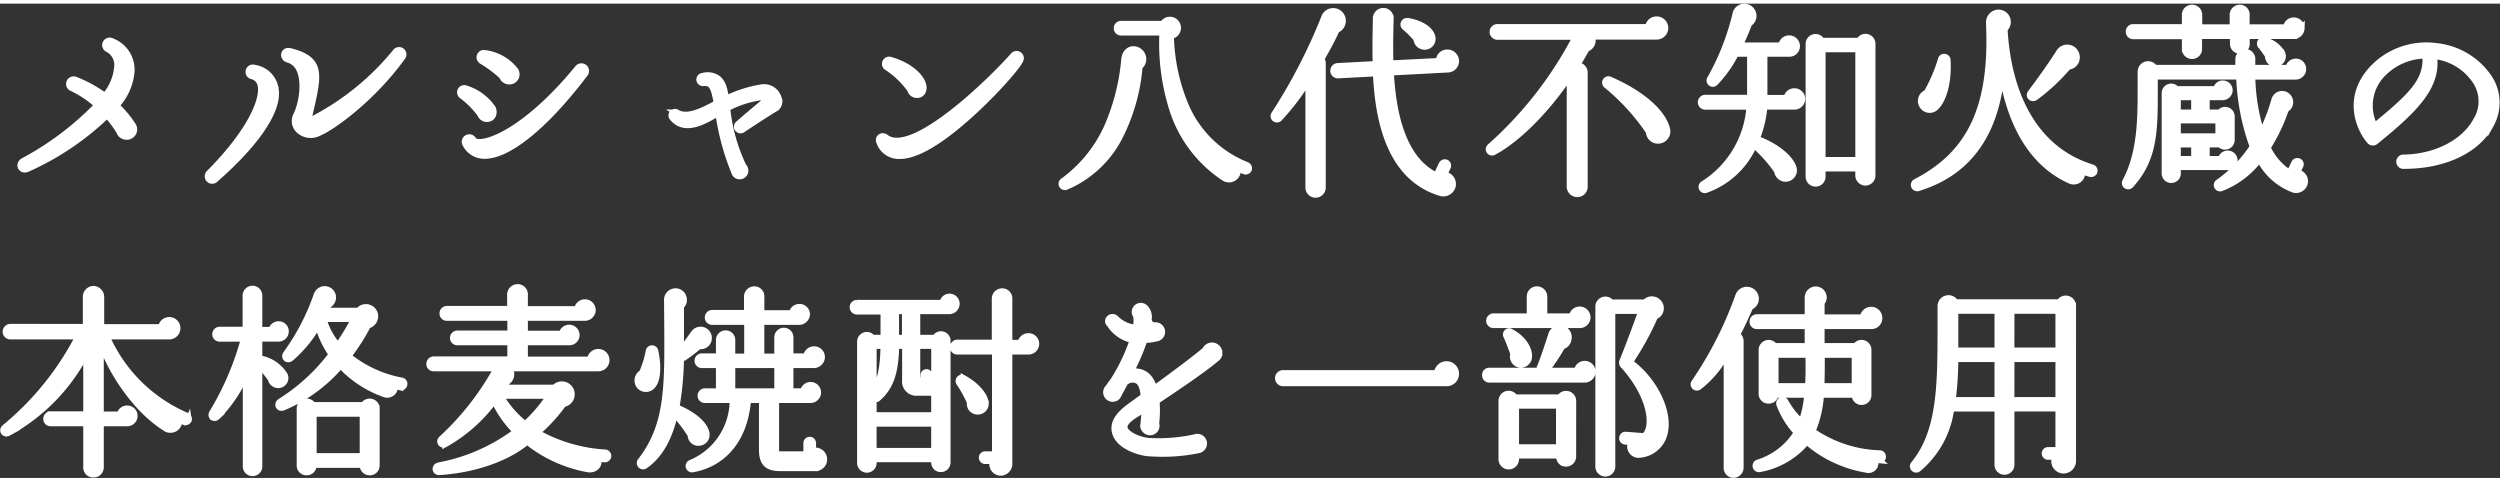 <svg xmlns="http://www.w3.org/2000/svg" width="321.868" height="62" viewBox="0 0 321.868 61.066">
  <rect x="0" y="0" width="321.868" height="61.066" fill="#333333" stroke="none"/>
  <path id="パス_2457" data-name="パス 2457" d="M17.966-6.63a13.6,13.6,0,0,0-2.132-2.548,7.321,7.321,0,0,0,1.95-4.29,3.91,3.91,0,0,0-2.5-3.978.565.565,0,1,0-.546.988,2.309,2.309,0,0,1,1.248,2.106A6.64,6.64,0,0,1,14.378-10.4a16.92,16.92,0,0,0-3.77-2.08.578.578,0,1,0-.442,1.066,13.658,13.658,0,0,1,3.25,2.184,38.566,38.566,0,0,1-9.542,7.2c-.728.416-.26,1.378.546.988A35.713,35.713,0,0,0,14.664-7.956a16.021,16.021,0,0,1,1.56,2.08.951.951,0,0,0,.91.7A.93.93,0,0,0,17.966-6.63Zm34.71-8.788a.549.549,0,1,0-.884-.65A33.816,33.816,0,0,1,41.236-7.462c-.208.078-.546.182-.624-.1l.208-.91c1.092-4.732,1.534-6.656-2.6-7.7-.884-.208-1.014.858-.286,1.066a2.264,2.264,0,0,1,1.508,1.326c.78,1.742.234,4.576-.442,5.876a1.637,1.637,0,0,0,.312,1.872,2.254,2.254,0,0,0,2.626.364C43.732-6.422,48.88-10.14,52.676-15.418Zm-16.354,4a3.175,3.175,0,0,0-2.678-2.6.552.552,0,1,0-.364,1.04,1.476,1.476,0,0,1,1.144,1.144c.416,1.664-1.04,5.72-6.6,11.336a.562.562,0,1,0,.78.806C34.138-4.55,36.868-8.788,36.322-11.414Zm30.862-2.314a5.883,5.883,0,0,0-3.874-2.184.546.546,0,0,0-.39,1.014,15.663,15.663,0,0,1,2.626,1.976.889.889,0,0,0,.858.624A.892.892,0,0,0,67.184-13.728Zm8.97.494a.584.584,0,1,0-.91-.728c-5.9,7.2-10.868,9.62-12.766,9.49a.869.869,0,0,1-.676-.286.572.572,0,1,0-.988.572A2.688,2.688,0,0,0,63.05-2.73C66.066-2.522,70.954-6.37,76.154-13.234ZM64.324-8.788a6.518,6.518,0,0,0-3.458-2.574.53.53,0,0,0-.494.936,11.132,11.132,0,0,1,2.34,2.366.9.9,0,0,0,.832.6C64.3-7.462,64.558-8.164,64.324-8.788Zm36.764-1.378a1.938,1.938,0,0,0-2.08-1.352,16.189,16.189,0,0,0-4.68,1.482c-.182-1.274-.416-2.184-1.118-2.678a2.281,2.281,0,0,0-1.872-.26.448.448,0,1,0,.13.884c1.066-.1,1.352.65,1.69,2.626-1.274.65-3.666,2.08-5.122,1.2a.444.444,0,0,0-.572.676c1.638,1.976,4.264.312,5.9-.65A31.665,31.665,0,0,0,95.42-.6a.7.7,0,0,0,.676.52.72.72,0,0,0,.494-1.248A22.578,22.578,0,0,1,94.484-8.84a12.925,12.925,0,0,1,4.238-1.4c.286,0,.806.078.728.442-.832.7-2.574,2.132-3.484,2.964a.456.456,0,1,0,.546.728c1.118-.754,3.224-2.132,4.238-2.73A1.049,1.049,0,0,0,101.088-10.166ZM132.21-15a.535.535,0,0,0-.884-.6c-2.5,2.808-8.346,8.476-12.584,10.348-1.56.676-2.912.884-3.822.182-.52-.39-1.092.052-.806.65A2.641,2.641,0,0,0,116.688-2.7c2.73.026,6.578-2.99,9.386-5.564C128.986-10.92,131.794-14.092,132.21-15Zm-12.48,3.224c-.286-1.248-1.95-2.626-4.16-3.25a.529.529,0,0,0-.442.962,11.36,11.36,0,0,1,2.938,2.834.868.868,0,0,0,.858.676C119.626-10.556,119.86-11.18,119.73-11.778ZM161.642-.962a.447.447,0,0,0-.26-.546,14.256,14.256,0,0,1-7.8-7.514,24.49,24.49,0,0,1-1.976-9.126,1.041,1.041,0,0,0,.91-1.04,1.027,1.027,0,0,0-1.924-.494H145.21a.533.533,0,0,0-.546.546.533.533,0,0,0,.546.546h5.33a28.153,28.153,0,0,0,1.4,10.3,16.581,16.581,0,0,0,6.5,8.4,1.128,1.128,0,0,0,1.742-1.222l.91.39A.433.433,0,0,0,161.642-.962Zm-13.78-14.846c-.6-.936-2.08-.858-2.236.7a27.822,27.822,0,0,1-2.21,8.684A17.479,17.479,0,0,1,137.748.546a.414.414,0,0,0,.39.728,13.752,13.752,0,0,0,6.968-6.6,24.34,24.34,0,0,0,2.47-8.866A1.214,1.214,0,0,0,147.862-15.808ZM173.6-20.67a1.224,1.224,0,0,0-2.262.234,71.443,71.443,0,0,1-6.422,12.4.419.419,0,0,0,.65.52,31.486,31.486,0,0,0,3.77-4.966V1.378a.91.91,0,0,0,1.82,0V-14.638a.9.9,0,0,0-.182-.52c.65-1.144,1.352-2.392,1.976-3.77A1.239,1.239,0,0,0,173.6-20.67ZM188.318-14.9a1.1,1.1,0,0,0-1.092-1.092,1.051,1.051,0,0,0-1.092,1.092l-6.266.312c-.052-1.794-.026-3.406,0-4.654l.026-1.144a.933.933,0,0,0-.91-.962.955.955,0,0,0-.962.936L178-19.292c-.026,1.274-.052,2.938,0,4.784l-4.914.26a.6.6,0,0,0-.546.624.577.577,0,0,0,.6.546l4.888-.26c.286,6.448,1.924,13.494,8.346,15.418a1.234,1.234,0,0,0,1.534-.988A1.185,1.185,0,0,0,186.784-.26l.468-.988a.427.427,0,0,0-.182-.572.437.437,0,0,0-.572.208l-.7,1.456c-4.42-2.132-5.59-8.164-5.876-13.286l7.332-.39A1.071,1.071,0,0,0,188.318-14.9Zm-3.094-3.25c-.312-.936-1.612-1.69-3.172-1.9a.436.436,0,0,0-.338.754,12.21,12.21,0,0,1,1.534,1.534,1.033,1.033,0,0,0,1.17.988A1,1,0,0,0,185.224-18.148Zm30.03-1.014a1.1,1.1,0,0,0-1.092-1.092,1.08,1.08,0,0,0-1.092.988H193.622a.6.6,0,0,0-.572.6.624.624,0,0,0,.572.624h10.14a49.678,49.678,0,0,1-11.05,14.17.412.412,0,0,0,.468.676c2.366-1.248,6.136-4.42,9.8-9.828v14.3a.955.955,0,0,0,.962.936.932.932,0,0,0,.936-.936V-13.39a.941.941,0,0,0-1.014-.962c.442-.676.858-1.4,1.274-2.158a1.112,1.112,0,0,0,.65-1.56h8.372A1.1,1.1,0,0,0,215.254-19.162Zm.234,13.026c-.546-2.236-3.354-4.628-7.358-6.37a.417.417,0,0,0-.442.7A27.752,27.752,0,0,1,213.174-5.8,1.15,1.15,0,0,0,214.5-4.68,1.183,1.183,0,0,0,215.488-6.136Zm17.394-3.9a.966.966,0,0,0-.988-.962.967.967,0,0,0-.988.858H228.02v-5.72h3.2a.966.966,0,0,0,.988-.962.988.988,0,0,0-.988-.988.973.973,0,0,0-.988.91h-5.382c.39-.832.806-1.768,1.2-2.834a1.152,1.152,0,0,0,.26-1.768,1.152,1.152,0,0,0-2,.6,32.247,32.247,0,0,1-3.25,8.268.407.407,0,0,0,.624.52,15.548,15.548,0,0,0,2.652-3.744H226.2v5.694h-5.772a.577.577,0,0,0-.572.572.555.555,0,0,0,.572.546h5.694A12.8,12.8,0,0,1,220.194.91a.413.413,0,0,0,.338.754,10.64,10.64,0,0,0,6.162-5.772,18.4,18.4,0,0,1,2.99,3.354,1.083,1.083,0,0,0,1.3.962,1.075,1.075,0,0,0,.806-1.3c-.39-1.352-2.236-2.86-4.758-3.8a14.315,14.315,0,0,0,.988-4.16h3.874A.988.988,0,0,0,232.882-10.036Zm9.048-7.072a.887.887,0,0,0-1.69-.39H235.4a.877.877,0,0,0-1.664.39V-.026a.877.877,0,0,0,.884.884.877.877,0,0,0,.884-.884V-1.092h4.628v.91a.921.921,0,0,0,.91.91.9.9,0,0,0,.884-.91Zm-6.422.676h4.628V-2.158h-4.628Zm35,15.756a.421.421,0,0,0-.286-.52c-7.566-2.314-10.842-9.672-11.284-17.836a1.2,1.2,0,0,0,.208-1.586,1.179,1.179,0,0,0-1.664-.286,1.259,1.259,0,0,0-.52,1.066l.026.832c.338,10.582-2.782,16.2-9.438,19.656a.42.42,0,1,0,.312.78c5.928-1.82,9.62-6.266,10.582-13.728.052-.416.13-1.274.13-1.274,1.274,7.956,4.68,12.22,8.84,14.066a1.067,1.067,0,0,0,1.482-1.222c.364.13.728.234,1.092.338A.41.41,0,0,0,270.5-.676Zm-2.288-14.9a1.214,1.214,0,0,0-2.236-.468c-.936,1.508-2.73,4-3.666,5.226-.338.442.182.884.6.572A25.465,25.465,0,0,0,267.15-14.2,1.156,1.156,0,0,0,268.216-15.574ZM251.6-15a.42.42,0,0,0-.832-.1,20.471,20.471,0,0,1-1.846,4.29,1.107,1.107,0,0,0-.572,1.612,1.1,1.1,0,0,0,1.794.182C251.186-10.062,251.758-12.48,251.6-15Zm45.578-4.134a.988.988,0,0,0-.988-.988.989.989,0,0,0-.988.884h-5.1v-1.638a.855.855,0,0,0-.858-.884.9.9,0,0,0-.91.884v1.638H284v-1.638a.9.9,0,0,0-.91-.884.9.9,0,0,0-.91.884v1.612H275.5a.555.555,0,0,0-.546.572.555.555,0,0,0,.546.572h6.682v1.664a.9.9,0,0,0,.91.884.877.877,0,0,0,.884-.884v-1.69h4.394v1.014a.877.877,0,0,0,.884.884.855.855,0,0,0,.858-.884v-1.014h6.11A1.018,1.018,0,0,0,297.18-19.136Zm-2.5,3.224a3.435,3.435,0,0,0-2.314-1.664.428.428,0,0,0-.416.7,11.8,11.8,0,0,1,.936,1.3.935.935,0,0,0,1.17.962A.942.942,0,0,0,294.684-15.912ZM297.622.572a1.127,1.127,0,0,0-1.014-1.118l.416-.884a.4.4,0,0,0-.182-.546.427.427,0,0,0-.572.182l-.624,1.3a7.615,7.615,0,0,1-2.834-3.276,22.838,22.838,0,0,0,2.34-4.914,1.049,1.049,0,0,0-.468-1.976,1.036,1.036,0,0,0-.988.78,23.9,23.9,0,0,1-1.664,4.264,25.343,25.343,0,0,1-1.2-7.306h5.616a.955.955,0,0,0,.936-.962.932.932,0,0,0-.936-.936.949.949,0,0,0-.936.806h-4.68v-1.2a.864.864,0,0,0-.936-.832.921.921,0,0,0-.832.962v1.066H278.252a.95.95,0,0,0-1.768.52v1.456c0,4.342.052,8.84-1.976,12.636a.413.413,0,0,0,.676.468c3.172-3.484,3.094-7.2,3.094-12.766v-1.222h10.894a29.073,29.073,0,0,0,1.742,9.048A16.942,16.942,0,0,1,286.494.7a.415.415,0,0,0,.338.754,11.217,11.217,0,0,0,4.94-3.744,8.146,8.146,0,0,0,4.394,3.926A1.135,1.135,0,0,0,297.622.572Zm-9.074-2.7a.866.866,0,0,0-.858-.858.865.865,0,0,0-.858.7H284.96v-1.9H286.7a.848.848,0,0,0,1.482-.546V-7.774a.836.836,0,0,0-1.508-.494H284.96v-2h2.054a.916.916,0,0,0,.91-.884.888.888,0,0,0-.884-.858.861.861,0,0,0-.832.728H281.06a.827.827,0,0,0-1.482.52V-.442a.821.821,0,0,0,.832.832.821.821,0,0,0,.832-.832v-.832h6.448A.883.883,0,0,0,288.548-2.132Zm-7.306-8.138h2.132v2h-2.132Zm0,2.99h5.252V-5.2h-5.252Zm0,3.094h2.132v1.9h-2.132Zm40.3-2.522a5.818,5.818,0,0,0-.364-6.266,9.363,9.363,0,0,0-6.63-3.848,9.589,9.589,0,0,0-7.436,2.132c-4.472,3.848-2.626,8.372-1.144,10.062a.507.507,0,0,0,.728.078c5.408-4.368,8.034-7.2,7.54-11.024a7.384,7.384,0,0,1,5.46,3.406,4.7,4.7,0,0,1-.026,4.914c-1.534,2.834-5.174,4.706-9.282,4.784a.526.526,0,1,0,0,1.04C315.588-1.43,319.8-3.432,321.542-6.708Zm-8.4-8.918c.208,3.094-1.4,4.914-6.552,9.1a5.843,5.843,0,0,1,1.3-6.994A7.761,7.761,0,0,1,313.144-15.626Zm-288,46.946a.422.422,0,0,0-.208-.546A19.729,19.729,0,0,1,14.586,20.53h8.06a1.04,1.04,0,0,0,.026-2.08,1.041,1.041,0,0,0-1.04.91H13.884V15.434a1.023,1.023,0,0,0-.988-.988,1,1,0,0,0-.962.988v3.9H2.21a.6.6,0,0,0,0,1.2h8.762A37.234,37.234,0,0,1,1.508,32.256c-.468.364-.078.988.442.7A24.461,24.461,0,0,0,11.986,22.61v7.982h-4.6a.555.555,0,0,0-.546.572.533.533,0,0,0,.546.546h4.6V37.4a.889.889,0,0,0,.91.91.91.91,0,0,0,.936-.91V31.71H17.16a.938.938,0,1,0,.078-1.872.95.95,0,0,0-.936.78h-2.47v-9.36c1.352,3.9,4.524,8.684,8.268,11.05a1.125,1.125,0,0,0,1.82-1.04l.676.286A.433.433,0,0,0,25.142,31.32ZM37.648,19.906a.889.889,0,0,0-.91-.91.923.923,0,0,0-.91.728H34.242V15.278a.866.866,0,0,0-.858-.858.888.888,0,0,0-.884.858V19.7H29.146a.555.555,0,0,0-.546.572.533.533,0,0,0,.546.546h3.146a37.212,37.212,0,0,1-4.082,9.542c-.312.494.208.91.624.52a16.957,16.957,0,0,0,3.692-5.564v11.96a.858.858,0,1,0,1.716,0V24.118c.572.676,1.066,1.274,1.508,1.9a.965.965,0,0,0,.858.78.911.911,0,0,0,.936-1.222,4.664,4.664,0,0,0-2.86-2.106.422.422,0,0,0-.442.182V20.816h2.5A.921.921,0,0,0,37.648,19.906ZM52.91,26.744a.4.4,0,0,0-.312-.494,15.366,15.366,0,0,1-6.89-3.172,26.074,26.074,0,0,0,2.522-3.952,1.217,1.217,0,0,0,.884-1.508,1.189,1.189,0,0,0-2.08-.364H42.8c.13-.286.26-.546.338-.754a1.1,1.1,0,0,0,.572-1.2,1.069,1.069,0,0,0-1.274-.806,1.166,1.166,0,0,0-.78.7A28.734,28.734,0,0,1,37.7,22.792c-.312.442.156.936.624.546A16.579,16.579,0,0,0,41.808,19.1a12.5,12.5,0,0,0,1.768,3.77,24.658,24.658,0,0,1-6.6,6.058c-.52.312-.208.988.364.754a19.889,19.889,0,0,0,7.384-5.408,14.163,14.163,0,0,0,5.564,3.666.981.981,0,0,0,1.4-1.04l.728.182A.416.416,0,0,0,52.91,26.744Zm-6.422-8.45a31.272,31.272,0,0,1-2.106,3.458,8.926,8.926,0,0,1-1.872-3.458Zm2.86,11.544a.877.877,0,0,0-.884-.884.855.855,0,0,0-.78.442H41.132a.855.855,0,0,0-.78-.442.877.877,0,0,0-.884.884V37.17a.855.855,0,0,0,.884.858.881.881,0,0,0,.884-.962H47.58a.881.881,0,0,0,.884.962.855.855,0,0,0,.884-.858Zm-8.112.65H47.58v5.486H41.236ZM79.17,35.974a.434.434,0,0,0-.39-.468,20.239,20.239,0,0,1-8.762-2.574A21.225,21.225,0,0,0,73.4,29.24a1.261,1.261,0,1,0-1.144-2.08h-6.6c.208-.338.39-.6.494-.78a1.123,1.123,0,0,0,.208-1.742H77.9a1.04,1.04,0,1,0-1.04-1.092H68.432V21.284h5.72a.91.91,0,0,0,.936-.91.932.932,0,0,0-.936-.936.95.95,0,0,0-.936.78H68.432v-2.08h7.722a1.01,1.01,0,0,0,1.014-.988.991.991,0,0,0-1.976-.1h-6.76v-1.9a.91.91,0,0,0-.91-.936.955.955,0,0,0-.962.936V17.02H58.4a.555.555,0,0,0-.546.572.533.533,0,0,0,.546.546h8.19v2.054H59.748a.546.546,0,0,0,0,1.092h6.838V23.52h-9.88a.555.555,0,0,0-.546.572.533.533,0,0,0,.546.546h8.138a35.422,35.422,0,0,1-7.124,9.1c-.39.364,0,.91.494.65a19.853,19.853,0,0,0,6.292-5.59,13.167,13.167,0,0,0,2.808,4,23.833,23.833,0,0,1-9.932,4.368c-.6.13-.52.858.052.832,4.628-.286,8.866-1.846,11.31-3.926a17.36,17.36,0,0,0,7.826,3.562c.884.156,1.612-.546,1.248-1.378.286.026.572.078.884.1A.434.434,0,0,0,79.17,35.974Zm-7.54-7.8a19.135,19.135,0,0,1-3.146,3.692,13.068,13.068,0,0,1-3.2-3.692Zm35.334,8.19a1.126,1.126,0,0,0-1.43-1.066V34.284a.416.416,0,1,0-.832,0V35.74h-3.51c-.286,0-.416-.078-.416-.442V28.72h4.446a.977.977,0,0,0,.962-.962.955.955,0,0,0-1.9-.13h-1.664V24.222h3.016a1.038,1.038,0,0,0,1.04-1.014.988.988,0,0,0-.988-.988,1.016,1.016,0,0,0-1.014.91h-2.054V20.66a.832.832,0,0,0-1.664,0v2.5h-2.08v-4.5h4.914a1.014,1.014,0,0,0,.962-.962.955.955,0,0,0-.962-.936.93.93,0,0,0-.936.806H98.878V15.382a.877.877,0,0,0-.884-.884.922.922,0,0,0-.936.884V17.54h-4.5a.555.555,0,0,0-.546.572.533.533,0,0,0,.546.546h4.524v4.5h-1.95V21a.821.821,0,0,0-.832-.832.844.844,0,0,0-.858.832V23.13h-2.21a.546.546,0,0,0,0,1.092h2.21v3.406h-1.82a.546.546,0,0,0,0,1.092h3.588a8.761,8.761,0,0,1-5.382,8.112.42.42,0,0,0,.234.806c3.77-.676,6.682-3.64,7.1-8.918h1.82v6.4c0,1.69.65,2.366,2.314,2.366h4.55A1.11,1.11,0,0,0,106.964,36.364ZM92.118,20.738a1.051,1.051,0,0,0-1.872-.65L88.53,22.454v-5.8a1.033,1.033,0,0,0,.338-1.092,1.052,1.052,0,0,0-1.274-.78,1.079,1.079,0,0,0-.832,1.014l.026,3.432c.052,7.9.078,12.844-3.432,17.342a.416.416,0,0,0,.572.6c1.794-1.248,3.068-3.354,3.822-6.63a20.041,20.041,0,0,1,2.054,2.7.973.973,0,0,0,1.222.962,1,1,0,0,0,.754-1.3c-.234-1.066-1.612-2.262-3.614-3.12a.367.367,0,0,0-.234-.026,40.209,40.209,0,0,0,.6-6.474.4.4,0,0,0,.416-.026,24.156,24.156,0,0,0,1.95-1.482A1.021,1.021,0,0,0,92.118,20.738Zm-6.89,1.69a.421.421,0,0,0-.832.052,12.363,12.363,0,0,1-.858,2.756A1.121,1.121,0,0,0,83.278,27a1.088,1.088,0,0,0,1.612-.13C85.54,26.172,85.644,24.43,85.228,22.428Zm9.906,1.794h5.824v3.406H95.134Zm39.13-2.73a.966.966,0,0,0-.988-.962.985.985,0,0,0-.988.858h-1.482V15.642a.9.9,0,0,0-.91-.884.922.922,0,0,0-.936.884v5.72h-4.836a.555.555,0,0,0-.546.572.533.533,0,0,0,.546.546h4.862V35.74h-1.248a.417.417,0,1,0,0,.832h.988a1.088,1.088,0,0,0,.988,1.508,1.127,1.127,0,0,0,1.092-1.144V22.48h2.47A.988.988,0,0,0,134.264,21.492ZM124.02,16.37a.9.9,0,0,0-1.794-.13h-11.05a.547.547,0,0,0,0,1.092h3.458v3.406h-1.456a.857.857,0,0,0-1.56.494v15.6a.858.858,0,0,0,1.716,0v-.494h7.826v.442a.821.821,0,0,0,.832.832.844.844,0,0,0,.858-.832V21.232a.843.843,0,0,0-1.586-.494H118.95V17.28h4.056A.945.945,0,0,0,124.02,16.37Zm-7.8.91h1.17v3.458h-1.17Zm-2.886,11.336a.612.612,0,0,0,.52-.078c1.794-1.56,2.288-3.51,2.392-6.786h1.17v4.42a1.429,1.429,0,0,0,1.4,1.612h1.82a.937.937,0,0,0,.52-.156V30.7h-7.826Zm1.3-6.864c-.052,2.34-.234,4.264-1.3,5.9v-5.9Zm6.526,4.42a.772.772,0,0,0-.624-.13v-.494a.4.4,0,0,0-.39-.39.378.378,0,0,0-.364.39v.676h-.676a.138.138,0,0,1-.156-.156V21.752h2.21Zm6.6,3.068c.026-.858-.91-2.236-2.808-3.3a.418.418,0,0,0-.546.624,16.148,16.148,0,0,1,1.352,2.47.982.982,0,0,0,.936,1.17A1,1,0,0,0,127.764,29.24Zm-14.43,2.522h7.826V35.3h-7.826Zm44.512-9.1a.934.934,0,0,0-1.794-.364c-1.664,1.4-5.044,3.874-6.578,4.992-.442-1.56-1.352-2.392-3.016-2.21A28.424,28.424,0,0,0,148.2,21a7.517,7.517,0,0,0,1.534-.208.835.835,0,0,0-.13-1.664.783.783,0,0,1-.858-.78,1.709,1.709,0,0,0-.442-1.482.768.768,0,0,0-1.326.52.729.729,0,0,0,.182.494,4.5,4.5,0,0,1-.052,1.56,4.043,4.043,0,0,1-2.548-1.17c-.6-.6-1.378.208-.832.676A4.557,4.557,0,0,0,146.718,21a23.985,23.985,0,0,1-2.548,5.3,7.682,7.682,0,0,0-.572.806.82.82,0,0,0,.52,1.456.757.757,0,0,0,.754-.52l.832-1.534a1.358,1.358,0,0,1,1.612-.26c.546.286.728,1.17.832,2l-1.82,1.326c-1.534,1.118-2.184,2.184-1.9,3.3.39,1.612,2.626,2.47,4.056,2.678a23.4,23.4,0,0,0,6.656-.364.867.867,0,0,0,.728-.858.849.849,0,0,0-1.17-.78,22.025,22.025,0,0,1-5.928.468c-1.352-.13-2.938-.884-3.12-1.664-.156-.65.754-1.326,1.326-1.69.442-.286.858-.52,1.248-.806a22.04,22.04,0,0,1-.156,2.262.89.89,0,0,0,.858.754.829.829,0,0,0,.78-1.118,14.167,14.167,0,0,0,.052-2.886c1.664-1.118,5.694-3.77,7.774-5.512A.822.822,0,0,0,157.846,22.662Zm30.472,2.7a1.2,1.2,0,0,0-1.2-1.222,1.223,1.223,0,0,0-1.222,1.144H166.062a.637.637,0,1,0,0,1.274h21.06A1.192,1.192,0,0,0,188.318,25.366Zm16.926-7.28a.991.991,0,0,0-1.976-.1H199.68V15.434a.932.932,0,0,0-.936-.936.91.91,0,0,0-.91.936v2.548h-4.68a.546.546,0,1,0,0,1.092h11.128A.982.982,0,0,0,205.244,18.086Zm9.958,14.82c.624-2.782-1.4-6.812-4.5-9.048a36.769,36.769,0,0,0,3.25-5.9,1.09,1.09,0,0,0,.624-1.508,1.141,1.141,0,0,0-1.9-.26h-4.394a.89.89,0,0,0-1.612.494V37.3a.884.884,0,1,0,1.768,0V17.254h3.77c-.624,1.768-1.846,5.044-2.47,6.526a.507.507,0,0,0,.182.546c3.094,3.432,3.848,6.968,3.068,8.528a1.29,1.29,0,0,1-.468.546l-2.34-.182a.411.411,0,0,0-.442.39.419.419,0,0,0,.39.468l.832.026A1.066,1.066,0,0,0,212,35.766,3.585,3.585,0,0,0,215.2,32.906Zm-9.308-7.826a.991.991,0,0,0-1.976-.1h-4.03a24.6,24.6,0,0,0,2.106-3.146,1.178,1.178,0,0,0,.832-1.118,1.137,1.137,0,0,0-2.21-.442c-.338,1.092-1.066,3.276-1.534,4.42a.534.534,0,0,0,0,.286h-6.474a.512.512,0,0,0-.52.546.534.534,0,0,0,.52.572h12.324A1.006,1.006,0,0,0,205.894,25.08Zm-8.19-1.768c.156-.988-.624-2.444-2.288-3.328a.4.4,0,0,0-.572.546c.182.39.676,1.664.884,2.288a1.035,1.035,0,0,0,.806,1.352A1.046,1.046,0,0,0,197.7,23.312ZM203.4,28.85a.906.906,0,0,0-1.69-.442h-5.824a.9.9,0,0,0-1.69.442v7.514a.921.921,0,0,0,.91.91.944.944,0,0,0,.936-.91V35.87H201.6c0,.546.26,1.04.884,1.04a.9.9,0,0,0,.91-.884Zm-7.358.6H201.6V34.83H196.04Zm47.242,6.6a.412.412,0,0,0-.39-.442,16.038,16.038,0,0,1-8.684-2.86,14.24,14.24,0,0,0,1.092-4.706h4.368a.872.872,0,1,0,1.742.052V22.272A.874.874,0,0,0,239.8,21.8h-4.42V19.2h6.37a1,1,0,0,0,1.066-1.04,1.041,1.041,0,0,0-2.08-.052h-5.356v-1.9a.985.985,0,0,0,.078-1.274,1,1,0,0,0-1.4-.234,1.029,1.029,0,0,0-.442.884v2.5h-6.552a.555.555,0,0,0-.546.572.533.533,0,0,0,.546.546h6.552v2.6h-4.29a.891.891,0,0,0-1.638.468V27.94a.855.855,0,0,0,.884.858.874.874,0,0,0,.884-.754h4.108a14.371,14.371,0,0,1-.754,3.562,10.938,10.938,0,0,1-2.054-2.6.42.42,0,0,0-.78.312,11.132,11.132,0,0,0,2.236,3.614,9.029,9.029,0,0,1-5.018,3.874.42.42,0,0,0,.234.806,10.158,10.158,0,0,0,6.058-3.536,15.541,15.541,0,0,0,7.67,3.614.889.889,0,0,0,1.066-1.248c.26.026.364,0,.624.026A.433.433,0,0,0,243.282,36.052ZM226.8,15.2a1.148,1.148,0,0,0-2.106.1,48.47,48.47,0,0,1-5.668,11.154.406.406,0,0,0,.572.572,12.644,12.644,0,0,0,3.588-4.368v14.82a.888.888,0,0,0,.858.884.935.935,0,0,0,.91-.884V21.1a.923.923,0,0,0-.468-.754c.572-1.066,1.17-2.366,1.716-3.614A1.106,1.106,0,0,0,226.8,15.2Zm6.916,7.7c.026,1.456.026,2.808-.052,4.056H229.45V22.9Zm1.638,4.056c.052-1.222.052-2.574.052-4.056h4.264v4.056Zm32.4-10.348a.929.929,0,0,0-1.742-.442h-13.39a1.011,1.011,0,0,0-1.9.494v2.288c0,7.7.026,13.78-3.432,18.018a.414.414,0,1,0,.572.6,12.113,12.113,0,0,0,4.212-7.748h5.98v7.254a.884.884,0,0,0,1.768,0V29.812H265.9v5.382H264.55a.416.416,0,0,0,0,.832h.962a1.191,1.191,0,0,0,1.04,1.768,1.21,1.21,0,0,0,1.2-1.2Zm-15.158.624h5.46v5.148h-5.46Zm7.228,0H265.9v5.148h-6.084Zm-7.566,11.518a43.315,43.315,0,0,0,.338-5.3h5.46v5.3Zm7.566-5.3H265.9v5.3h-6.084Z" transform="translate(-0.869 22.3)" fill="#fff" stroke="#fff" stroke-width="0.8"/>
</svg>
